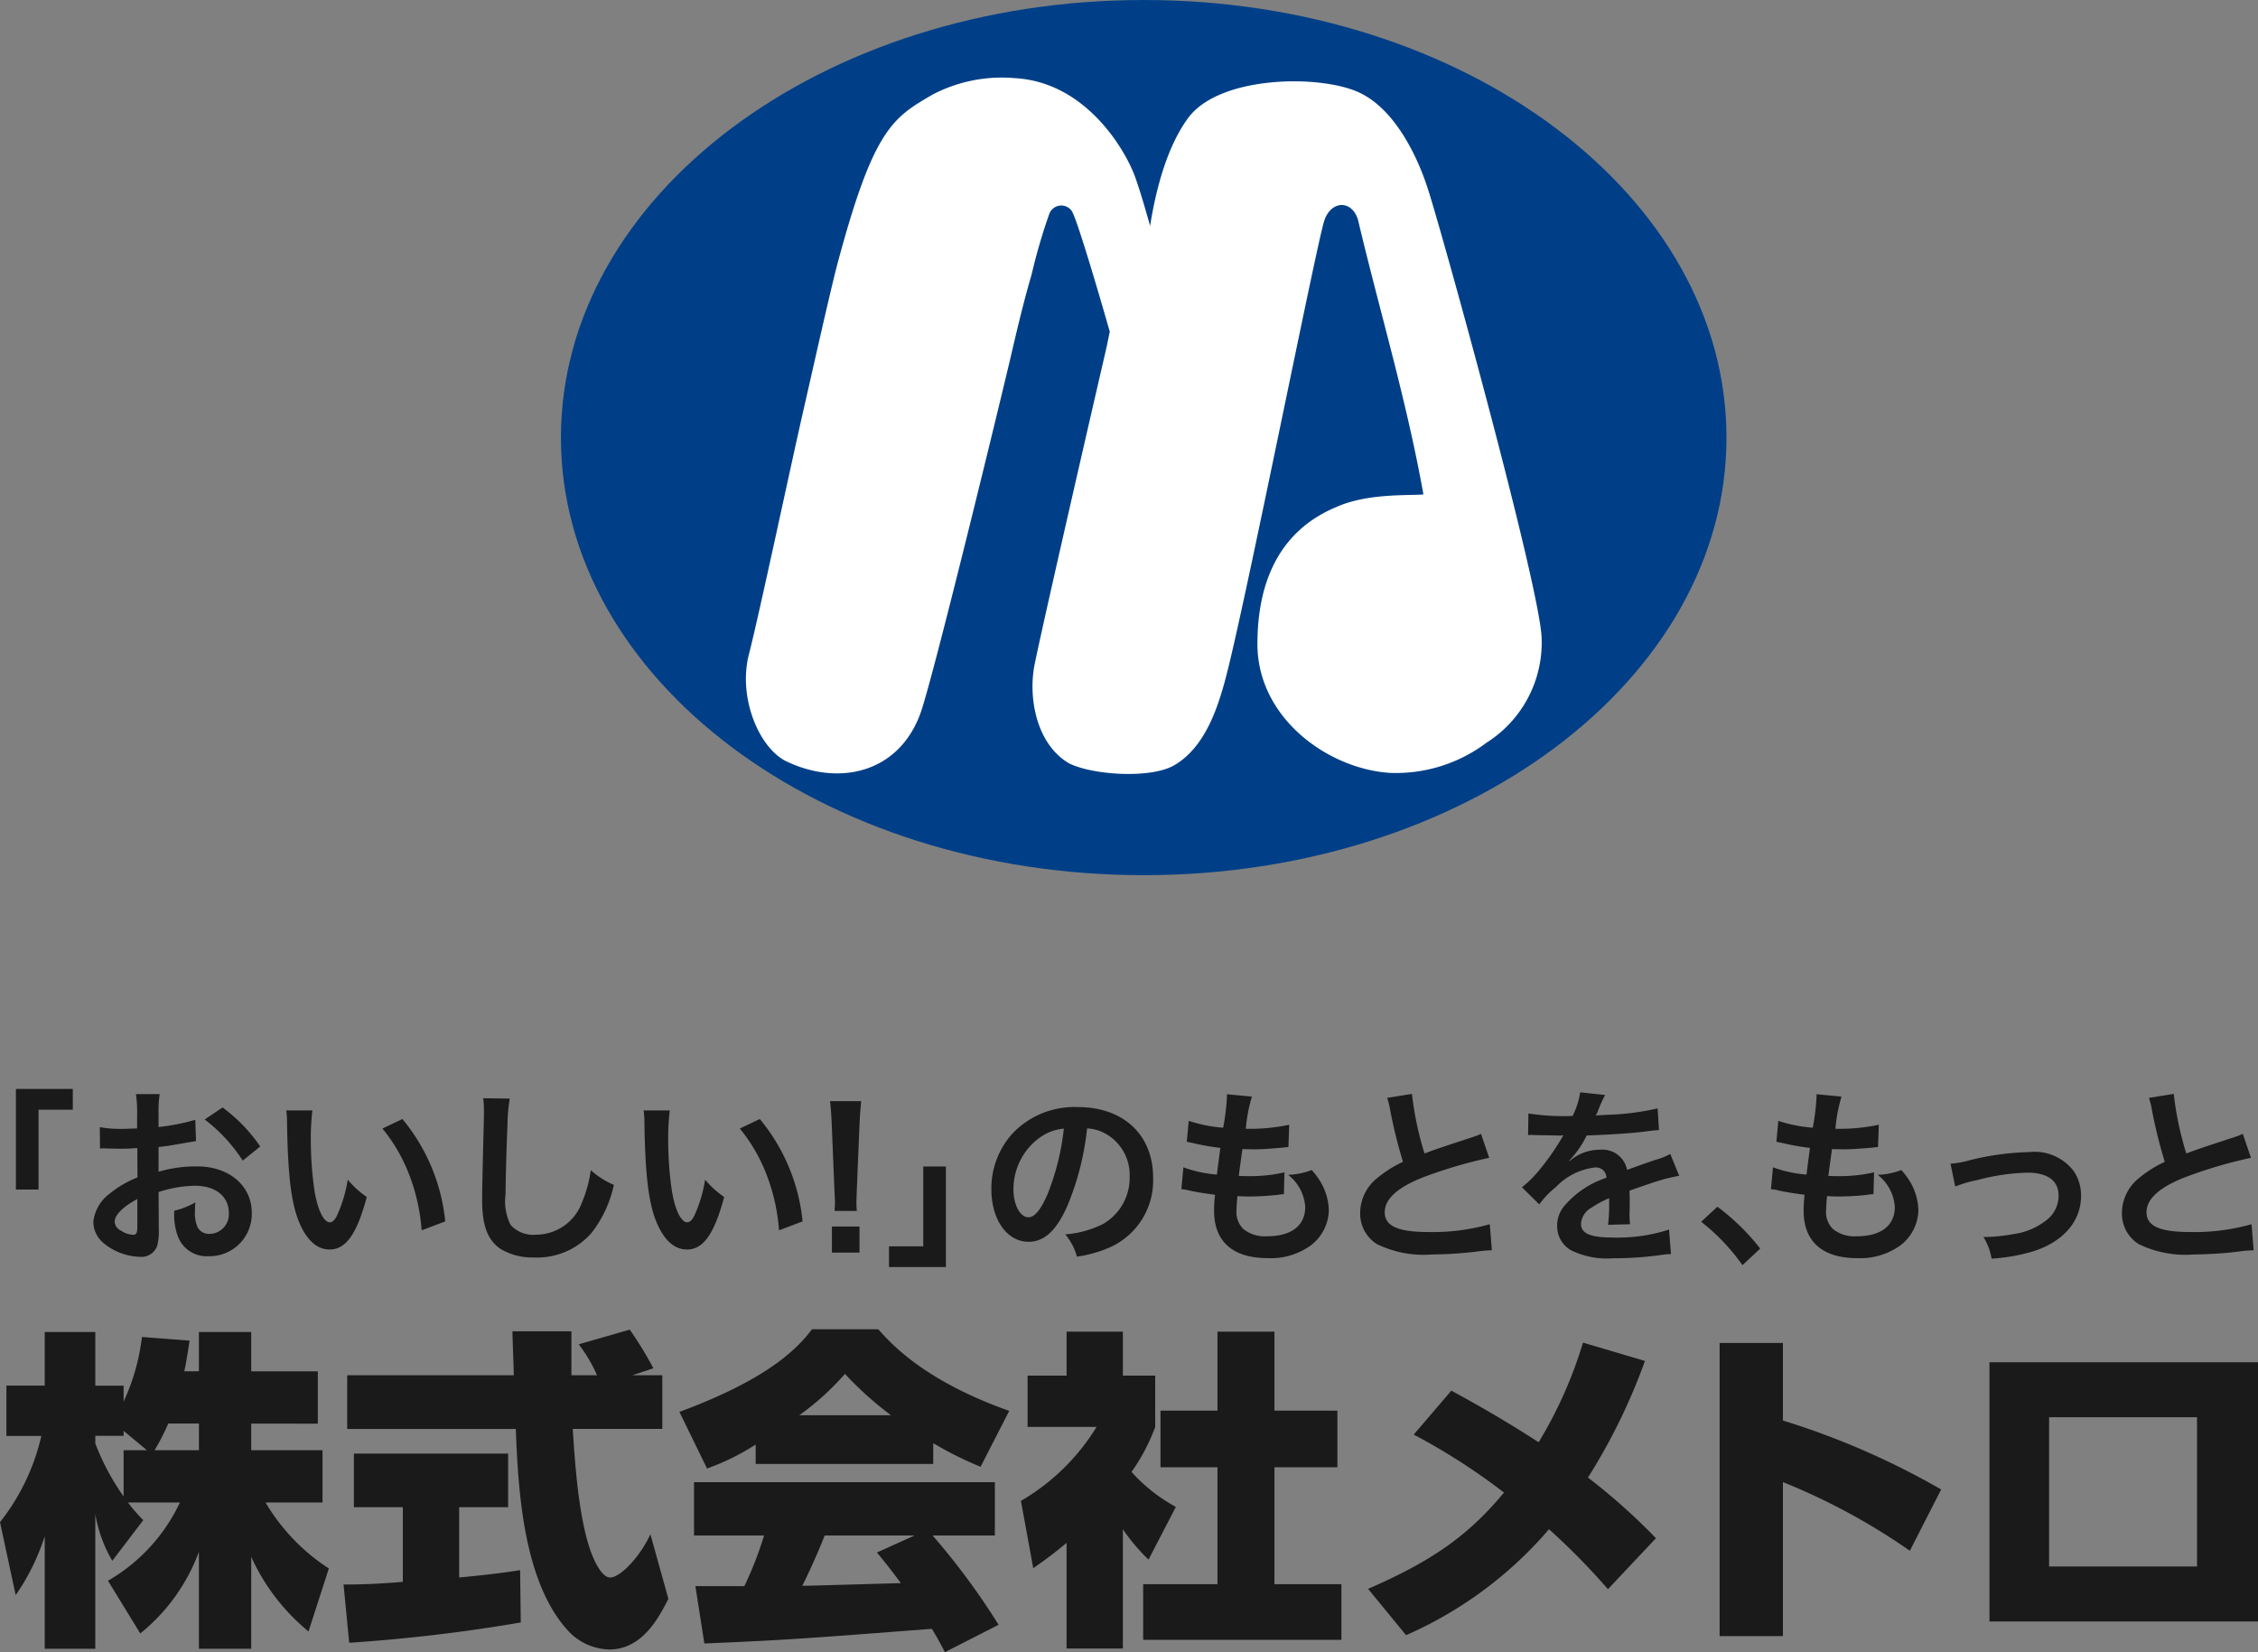 <svg xmlns="http://www.w3.org/2000/svg" width="141.389" height="103.446" viewBox="0 0 141.389 103.446">
  <rect x="0" y="0" width="141.389" height="103.446" fill="#808080" stroke="none"/>
  <g id="グループ_21704" data-name="グループ 21704" transform="translate(-76.265 -55.191)">
    <g id="グループ_21587" data-name="グループ 21587" transform="translate(17727.838 18042.191)">
      <path id="パス_64920" data-name="パス 64920" d="M72.982,27.4c0,15.135-16.338,27.4-36.491,27.4S0,42.54,0,27.4,16.338,0,36.491,0,72.982,12.27,72.982,27.4" transform="translate(-17616.449 -17987)" fill="#003f87"/>
      <path id="パス_64921" data-name="パス 64921" d="M62.9,25.084c-.065-.239-.6-2.158-.957-3.114-.643-1.723-3.109-5.877-7.5-6.125a9.354,9.354,0,0,0-5.145,1.02c-2.5,1.457-3.705,2.118-5.978,10.63-.42,1.571-1.637,7.021-2.111,9.087-.749,3.265-2.84,13.091-3.421,15.318-.686,2.627.546,5.729,2.23,6.668,3.288,1.635,7.115.86,8.505-2.952.773-2.118,5.095-19.918,5.705-22.544.385-1.656.78-3.313,1.259-4.944a35.441,35.441,0,0,1,1.1-3.771.8.8,0,0,1,1.4-.212c.381.51,2.392,7.573,2.392,7.573l-.2.967s-3.876,16.764-4.5,19.837c-.43,2.1.1,5.018,2.139,6.22,1.445.735,5.111.988,6.594.127,1.877-1.09,2.694-3.454,3.227-5.469,1.211-4.579,5.619-26.815,6.152-28.566.385-1.316,1.718-1.421,2.127-.136,1.339,5.668,3.032,11.242,4.1,17.211-.846.089-3.473-.1-5.458.792-3.463,1.442-4.931,4.545-4.936,8.563-.006,4.658,4.438,7.834,8.292,8.081a9.431,9.431,0,0,0,6.06-1.895,7.416,7.416,0,0,0,3.447-6.456c0-3-6.554-26.649-7.189-28.4-.625-1.894-2.028-4.861-4.3-5.878-2.479-1.11-8.71-1.027-10.658,1.635-.77,1.052-1.779,3.017-2.369,6.73" transform="translate(-17642.461 -17997.951)" fill="#fff"/>
    </g>
    <g id="グループ_21588" data-name="グループ 21588" transform="translate(18319.266 18069.375)">
      <path id="パス_64898" data-name="パス 64898" d="M1.948,0V6.3H3.365v-5H5.51V0Z" transform="translate(-18243.953 -17946)" fill="#1a1a1a"/>
      <path id="パス_64899" data-name="パス 64899" d="M15.545,9.114a3.548,3.548,0,0,1-.1,1.013,1.046,1.046,0,0,1-1.1.691A3.713,3.713,0,0,1,12.1,9.971a1.749,1.749,0,0,1-.655-1.346A2.542,2.542,0,0,1,12.47,6.862a6.363,6.363,0,0,1,1.74-1.013L14.2,4.014c-.095,0-.095,0-.488.024-.179.012-.346.012-.644.012-.178,0-.512-.012-.655-.012s-.261-.012-.3-.012a2.26,2.26,0,0,0-.25.012L11.851,2.7a7.308,7.308,0,0,0,1.442.107c.119,0,.25,0,.417-.012.286-.012.345-.012.476-.012V2A8.2,8.2,0,0,0,14.115.63H15.6a7.35,7.35,0,0,0-.071,1.3v.763a13.3,13.3,0,0,0,2.3-.453l.047,1.334c-.214.035-.441.071-1.262.214-.394.071-.632.107-1.085.155V5.491a8.257,8.257,0,0,1,2.431-.333c1.99,0,3.407,1.215,3.407,2.907a2.647,2.647,0,0,1-2.7,2.716A1.924,1.924,0,0,1,16.712,9.46a3.978,3.978,0,0,1-.2-1.525,5.045,5.045,0,0,0,1.322-.524,4.182,4.182,0,0,0-.023.524,2.291,2.291,0,0,0,.166,1.048.824.824,0,0,0,.751.4,1.224,1.224,0,0,0,1.2-1.322c0-1.025-.834-1.692-2.109-1.692a7.632,7.632,0,0,0-2.288.393ZM14.2,7.2c-.894.476-1.418,1-1.418,1.429a.656.656,0,0,0,.393.548,1.434,1.434,0,0,0,.763.262c.2,0,.262-.107.262-.5Zm6.6-2.407a10.157,10.157,0,0,0-2.383-2.574l1.12-.751a10.094,10.094,0,0,1,2.359,2.443Z" transform="translate(-18248.602 -17946.307)" fill="#1a1a1a"/>
      <path id="パス_64900" data-name="パス 64900" d="M36.737,2.636a13.909,13.909,0,0,0-.1,1.811,22.264,22.264,0,0,0,.227,3.193c.2,1.239.584,2,.965,2,.179,0,.346-.179.489-.512a8.794,8.794,0,0,0,.632-2.157,5.852,5.852,0,0,0,1.191,1.084c-.619,2.323-1.311,3.288-2.324,3.288-.8,0-1.441-.584-1.918-1.728-.489-1.191-.7-2.919-.751-6.22a5.675,5.675,0,0,0-.047-.762Zm5.636.536a11.884,11.884,0,0,1,2.681,6.411l-1.477.559A12.074,12.074,0,0,0,42.814,6.7a10.423,10.423,0,0,0-1.692-2.931Z" transform="translate(-18260.176 -17947.289)" fill="#1a1a1a"/>
      <path id="パス_64901" data-name="パス 64901" d="M60.842,1.167A10.825,10.825,0,0,0,60.7,2.775c-.048,1.108-.12,3.527-.12,4.373a3.31,3.31,0,0,0,.31,1.919,1.887,1.887,0,0,0,1.6.619A3.065,3.065,0,0,0,65.37,7.649a7.973,7.973,0,0,0,.548-2,5.136,5.136,0,0,0,1.442.918A7.349,7.349,0,0,1,65.942,9.6a4.511,4.511,0,0,1-3.575,1.513,3.885,3.885,0,0,1-2.085-.524c-.822-.548-1.168-1.466-1.168-3.062,0-.62.024-1.811.1-4.8.012-.358.012-.608.012-.775a5.937,5.937,0,0,0-.047-.81Z" transform="translate(-18271.924 -17946.561)" fill="#1a1a1a"/>
      <path id="パス_64902" data-name="パス 64902" d="M80.556,2.636a13.909,13.909,0,0,0-.1,1.811,22.265,22.265,0,0,0,.227,3.193c.2,1.239.584,2,.965,2,.179,0,.346-.179.489-.512a8.792,8.792,0,0,0,.632-2.157,5.852,5.852,0,0,0,1.191,1.084c-.619,2.323-1.311,3.288-2.324,3.288-.8,0-1.441-.584-1.918-1.728-.489-1.191-.7-2.919-.751-6.22a5.679,5.679,0,0,0-.048-.762Zm5.636.536a11.884,11.884,0,0,1,2.681,6.411l-1.477.559A12.073,12.073,0,0,0,86.633,6.7a10.411,10.411,0,0,0-1.692-2.931Z" transform="translate(-18281.617 -17947.289)" fill="#1a1a1a"/>
      <path id="パス_64903" data-name="パス 64903" d="M102.053,8.368c.012-.25.024-.37.024-.513s0-.131-.036-.858l-.166-4.051c-.024-.524-.06-1.12-.108-1.453h1.954c-.036.322-.084.941-.107,1.453L103.447,7c-.024.7-.024.7-.024.87a4.231,4.231,0,0,0,.024.5Zm-.167.977h1.728v1.632h-1.728Z" transform="translate(-18292.795 -17946.73)" fill="#1a1a1a"/>
      <path id="パス_64904" data-name="パス 64904" d="M112.562,9.5v6.3H109V14.5h2.145v-5Z" transform="translate(-18296.334 -17950.646)" fill="#1a1a1a"/>
      <path id="パス_64905" data-name="パス 64905" d="M126.307,8.412c-.679,1.537-1.442,2.24-2.419,2.24-1.358,0-2.335-1.382-2.335-3.3a5.12,5.12,0,0,1,1.31-3.467,5.35,5.35,0,0,1,4.1-1.668c2.86,0,4.718,1.739,4.718,4.421a4.589,4.589,0,0,1-2.9,4.444,7.772,7.772,0,0,1-1.87.5,3.8,3.8,0,0,0-.727-1.394,6.32,6.32,0,0,0,2.371-.655,3.335,3.335,0,0,0,1.656-2.978,2.952,2.952,0,0,0-1.465-2.645,2.61,2.61,0,0,0-1.2-.357,17.222,17.222,0,0,1-1.239,4.861m-1.752-4.265a3.988,3.988,0,0,0-1.62,3.217c0,.977.417,1.752.941,1.752.393,0,.8-.5,1.227-1.525a15.71,15.71,0,0,0,.989-4.027,3.034,3.034,0,0,0-1.537.584" transform="translate(-18302.477 -17947.082)" fill="#1a1a1a"/>
      <path id="パス_64906" data-name="パス 64906" d="M144.971,5.228a7.819,7.819,0,0,0,2.1.453c.048-.429.155-1.228.214-1.668a15.54,15.54,0,0,1-1.7-.3c-.167-.036-.226-.048-.4-.084l.119-1.31a9,9,0,0,0,2.157.428,14.01,14.01,0,0,0,.237-1.977.52.52,0,0,0-.011-.119L149.26.8a9.727,9.727,0,0,0-.381,2.014,11.8,11.8,0,0,0,2.717-.251l-.048,1.394c-.155.012-.215.024-.477.048-.857.071-1.238.095-1.667.095-.119,0-.227,0-.739-.012-.119.87-.155,1.108-.226,1.68.357.012.452.012.584.012a9.531,9.531,0,0,0,2.276-.238l-.036,1.37a1.533,1.533,0,0,0-.357.036,17.3,17.3,0,0,1-1.787.107c-.19,0-.3,0-.762-.024-.035.322-.059.632-.059.846a1.49,1.49,0,0,0,.441,1.227,2.168,2.168,0,0,0,1.477.441c1.513,0,2.383-.667,2.383-1.834a2.775,2.775,0,0,0-1.072-2.014,4.4,4.4,0,0,0,1.478-.3,4.609,4.609,0,0,1,.56.751,3.7,3.7,0,0,1,.512,1.752,2.835,2.835,0,0,1-1.144,2.228,4.281,4.281,0,0,1-2.692.786c-2.169,0-3.348-1.037-3.348-2.955a8.164,8.164,0,0,1,.059-1.013c-.714-.095-1.18-.167-1.656-.274a2.018,2.018,0,0,0-.452-.071Z" transform="translate(-18313.871 -17946.32)" fill="#1a1a1a"/>
      <path id="パス_64907" data-name="パス 64907" d="M170.013.607a20.028,20.028,0,0,0,.786,3.73c.775-.287.775-.287,3.086-1.049a3.28,3.28,0,0,0,.452-.179l.513,1.5a29.033,29.033,0,0,0-3.932,1.144c-1.739.643-2.609,1.406-2.609,2.264s.81,1.239,2.729,1.239a13.033,13.033,0,0,0,3.848-.489l.131,1.633a7.417,7.417,0,0,0-.965.083,25.129,25.129,0,0,1-2.788.179,6.675,6.675,0,0,1-3.455-.655,2.255,2.255,0,0,1-1.037-1.99,2.8,2.8,0,0,1,1.06-2.133,7.374,7.374,0,0,1,1.62-1.024,30.406,30.406,0,0,1-.8-3.229,5.072,5.072,0,0,0-.191-.775Z" transform="translate(-18324.602 -17946.297)" fill="#1a1a1a"/>
      <path id="パス_64908" data-name="パス 64908" d="M187.022,1.743a14.4,14.4,0,0,0,2.764.155A4.733,4.733,0,0,0,190.263.42l1.561.166a9.165,9.165,0,0,0-.476,1.072c-.059.131-.083.167-.107.214.095-.012.095-.012.751-.047a16.089,16.089,0,0,0,3.121-.4l.084,1.358c-.333.024-.333.024-.942.1-.87.107-2.383.2-3.586.238a6.162,6.162,0,0,1-1.1,1.585l.012.023c.083-.059.083-.059.238-.179a2.882,2.882,0,0,1,1.68-.536,1.567,1.567,0,0,1,1.7,1.262q1.377-.5,1.823-.643a3.715,3.715,0,0,0,.881-.358l.56,1.371a10.481,10.481,0,0,0-1.323.322q-.25.071-1.787.607V6.7c.012.31.012.31.012.477v.476c-.012.2-.012.311-.012.394a4.962,4.962,0,0,0,.035.631l-1.382.036a9.454,9.454,0,0,0,.071-1.382V7.045a7.19,7.19,0,0,0-1.143.619,1.254,1.254,0,0,0-.62.977c0,.62.572.87,2.014.87a10.354,10.354,0,0,0,3.5-.5l.119,1.537a3.568,3.568,0,0,0-.548.047,21.588,21.588,0,0,1-3.05.214,5.112,5.112,0,0,1-2.657-.5,1.727,1.727,0,0,1-.87-1.537,1.9,1.9,0,0,1,.524-1.323,5.824,5.824,0,0,1,2.562-1.68.654.654,0,0,0-.727-.643,4.027,4.027,0,0,0-2.442,1.227,5.361,5.361,0,0,0-1.037,1.084l-1.085-1.072a7.3,7.3,0,0,0,1.073-1.06,15.844,15.844,0,0,0,1.429-2.038.6.6,0,0,1,.1-.155c-.048,0-.2.012-.2.012-.19,0-1.239-.024-1.5-.024-.226-.012-.226-.012-.333-.012A1.335,1.335,0,0,0,187,3.1Z" transform="translate(-18334.318 -17946.207)" fill="#1a1a1a"/>
      <path id="パス_64909" data-name="パス 64909" d="M209.6,14.441a13.915,13.915,0,0,1,2.681,2.621L211.17,18.1a12.828,12.828,0,0,0-2.585-2.716Z" transform="translate(-18345.063 -17953.066)" fill="#1a1a1a"/>
      <path id="パス_64910" data-name="パス 64910" d="M217.257,5.228a7.819,7.819,0,0,0,2.1.453c.048-.429.155-1.228.214-1.668a15.54,15.54,0,0,1-1.7-.3c-.167-.036-.226-.048-.4-.084l.119-1.31a9,9,0,0,0,2.157.428,14.009,14.009,0,0,0,.238-1.977.518.518,0,0,0-.011-.119L221.546.8a9.723,9.723,0,0,0-.381,2.014,11.8,11.8,0,0,0,2.717-.251l-.048,1.394c-.155.012-.215.024-.477.048-.857.071-1.238.095-1.667.095-.119,0-.227,0-.739-.012-.119.87-.155,1.108-.226,1.68.357.012.452.012.584.012a9.531,9.531,0,0,0,2.276-.238l-.036,1.37a1.533,1.533,0,0,0-.357.036,17.3,17.3,0,0,1-1.787.107c-.191,0-.3,0-.762-.024-.035.322-.059.632-.059.846a1.49,1.49,0,0,0,.441,1.227,2.168,2.168,0,0,0,1.477.441c1.513,0,2.383-.667,2.383-1.834a2.775,2.775,0,0,0-1.072-2.014,4.4,4.4,0,0,0,1.478-.3,4.608,4.608,0,0,1,.56.751A3.7,3.7,0,0,1,226.36,7.9a2.835,2.835,0,0,1-1.144,2.228,4.281,4.281,0,0,1-2.692.786c-2.169,0-3.348-1.037-3.348-2.955a8.161,8.161,0,0,1,.059-1.013c-.715-.095-1.18-.167-1.656-.274a2.018,2.018,0,0,0-.452-.071Z" transform="translate(-18349.238 -17946.32)" fill="#1a1a1a"/>
      <path id="パス_64911" data-name="パス 64911" d="M239.151,8.472a6.4,6.4,0,0,0,1.239-.226,16.8,16.8,0,0,1,3.682-.5,3.07,3.07,0,0,1,2.812,1.215,2.7,2.7,0,0,1,.441,1.537c0,1.585-1.119,2.872-3.014,3.467a11.731,11.731,0,0,1-2.586.453,3.761,3.761,0,0,0-.513-1.358h.179a10.488,10.488,0,0,0,1.691-.179,4.2,4.2,0,0,0,1.99-.81,1.914,1.914,0,0,0,.846-1.609c0-.929-.691-1.429-1.954-1.429a13.355,13.355,0,0,0-3.134.464,7.5,7.5,0,0,0-1.382.405Z" transform="translate(-18360.018 -17949.791)" fill="#1a1a1a"/>
      <path id="パス_64912" data-name="パス 64912" d="M263.415.607a20.031,20.031,0,0,0,.786,3.73c.775-.287.775-.287,3.086-1.049a3.328,3.328,0,0,0,.452-.179l.512,1.5a29.03,29.03,0,0,0-3.932,1.144c-1.739.643-2.609,1.406-2.609,2.264s.81,1.239,2.728,1.239a13.033,13.033,0,0,0,3.849-.489l.131,1.633a7.417,7.417,0,0,0-.965.083,25.128,25.128,0,0,1-2.788.179,6.678,6.678,0,0,1-3.456-.655,2.256,2.256,0,0,1-1.037-1.99,2.8,2.8,0,0,1,1.061-2.133,7.36,7.36,0,0,1,1.62-1.024,30.4,30.4,0,0,1-.8-3.229,5.064,5.064,0,0,0-.191-.775Z" transform="translate(-18370.303 -17946.297)" fill="#1a1a1a"/>
      <path id="パス_64913" data-name="パス 64913" d="M12.454,32.256V29.8H15.73v2.461H19.9v3.276H15.73V37.2h4.464v3.275H16.626a12.515,12.515,0,0,0,3.964,4.131l-1.273,3.943a12.979,12.979,0,0,1-3.588-4.673v5.758H12.454V43.563a11.842,11.842,0,0,1-3.671,5.111l-2.024-3.3a11.113,11.113,0,0,0,4.506-4.9H8.011a10.036,10.036,0,0,0,.96,1.106L7.03,44.127a8.719,8.719,0,0,1-1.064-2.921v8.428H2.8V42.582A13.832,13.832,0,0,1,.981,46.275L0,41.707a13.6,13.6,0,0,0,2.587-5.4H.4v-3.15H2.8V29.8H5.967v3.358H7.74v1a13.376,13.376,0,0,0,1.148-4.047l2.983.23c-.187,1.189-.25,1.564-.333,1.919ZM9.2,37.2l-1.46-1.21V36.3H5.967v.48A15.072,15.072,0,0,0,7.74,40.1V37.2Zm3.255,0V35.532h-1.92A13.935,13.935,0,0,1,9.679,37.2Z" transform="translate(-18243 -17960.58)" fill="#1a1a1a"/>
      <path id="パス_64914" data-name="パス 64914" d="M42.118,45.467c.668,0,1.753,0,3.713-.166V40.628H42.765V37.27h9.658v3.358H49.357v4.4c1.335-.125,2.67-.271,3.817-.459l.042,3.276a105.126,105.126,0,0,1-10.744,1.272ZM60.2,32.367h1.878v3.359H56.47c.126,1.919.355,5.841,1.252,7.99.062.146.542,1.314,1.085,1.314.688,0,1.961-1.439,2.524-2.712l1.127,4.047c-.563,1.106-1.606,3.171-3.692,3.171a3.631,3.631,0,0,1-2.42-1c-3.046-3.067-3.3-9.283-3.442-12.808H42.347V32.367H52.778c0-.4-.083-2.315-.083-2.754h3.692v2.754h1.606a9.566,9.566,0,0,0-1.147-1.94l3.192-.918a22.874,22.874,0,0,1,1.481,2.42Z" transform="translate(-18263.607 -17960.438)" fill="#1a1a1a"/>
      <path id="パス_64915" data-name="パス 64915" d="M88.075,36.686a14.669,14.669,0,0,1-3.046,1.5L83.3,34.642c5.236-1.94,7.239-3.756,8.3-5.174h4.152c.814.918,2.9,3.234,8.2,5.111l-1.794,3.5A22.177,22.177,0,0,1,99.193,36.6V37.9H88.075Zm11.849,13c-.271-.522-.5-.939-.814-1.46-7.927.6-8.824.688-14.248.917L84.3,45.552h3.067A22.679,22.679,0,0,0,88.6,42.381H84.215V39.043h18.838v3.338h-3.9a43.734,43.734,0,0,1,4.131,5.591ZM96.544,34.85a21.651,21.651,0,0,1-2.879-2.587,16.57,16.57,0,0,1-2.858,2.587Zm1.481,7.531H92.393c-.187.5-.751,1.856-1.4,3.15.48,0,5.34-.146,6.175-.167-.772-1.043-1.127-1.461-1.5-1.919Z" transform="translate(-18283.758 -17960.42)" fill="#1a1a1a"/>
      <path id="パス_64916" data-name="パス 64916" d="M131.553,49.593h-3.525V42.98c-.918.772-1.523,1.189-2.086,1.586l-.772-4.214a13.564,13.564,0,0,0,4.736-4.631h-4.318V32.508h2.441V29.754h3.525v2.754h2.024v3.213a11.97,11.97,0,0,1-1.482,2.816,10.354,10.354,0,0,0,2.775,2.19l-1.711,3.3a11.84,11.84,0,0,1-1.607-1.9Zm5.925-19.839h3.567V34.7h3.943v3.546h-3.943v7.322h4.193V49.05H132.825V45.567h4.652V38.244H133.91V34.7h3.567Z" transform="translate(-18304.244 -17960.557)" fill="#1a1a1a"/>
      <path id="パス_64917" data-name="パス 64917" d="M182.758,46.54a42.912,42.912,0,0,0-3.692-3.755,24.947,24.947,0,0,1-8.95,6.634l-2.378-2.9c3.984-1.731,6.258-3.316,8.511-6.029a39.569,39.569,0,0,0-5.653-3.63l2.357-2.754c1.127.626,2.774,1.5,5.466,3.233a27.018,27.018,0,0,0,2.775-6.238l3.88,1.148a37.167,37.167,0,0,1-3.567,7.3,38.7,38.7,0,0,1,4.256,3.8Z" transform="translate(-18325.074 -17961.217)" fill="#1a1a1a"/>
      <path id="パス_64918" data-name="パス 64918" d="M214.8,31.143V36a48.523,48.523,0,0,1,9.909,4.318l-1.961,3.838a39.808,39.808,0,0,0-7.948-4.3V49.5h-3.964V31.143Z" transform="translate(-18346.16 -17961.238)" fill="#1a1a1a"/>
      <path id="パス_64919" data-name="パス 64919" d="M260.74,49.742H243.926V33.512H260.74Zm-3.818-12.787H247.66V46.3h9.262Z" transform="translate(-18362.352 -17962.398)" fill="#1a1a1a"/>
    </g>
  </g>
</svg>
